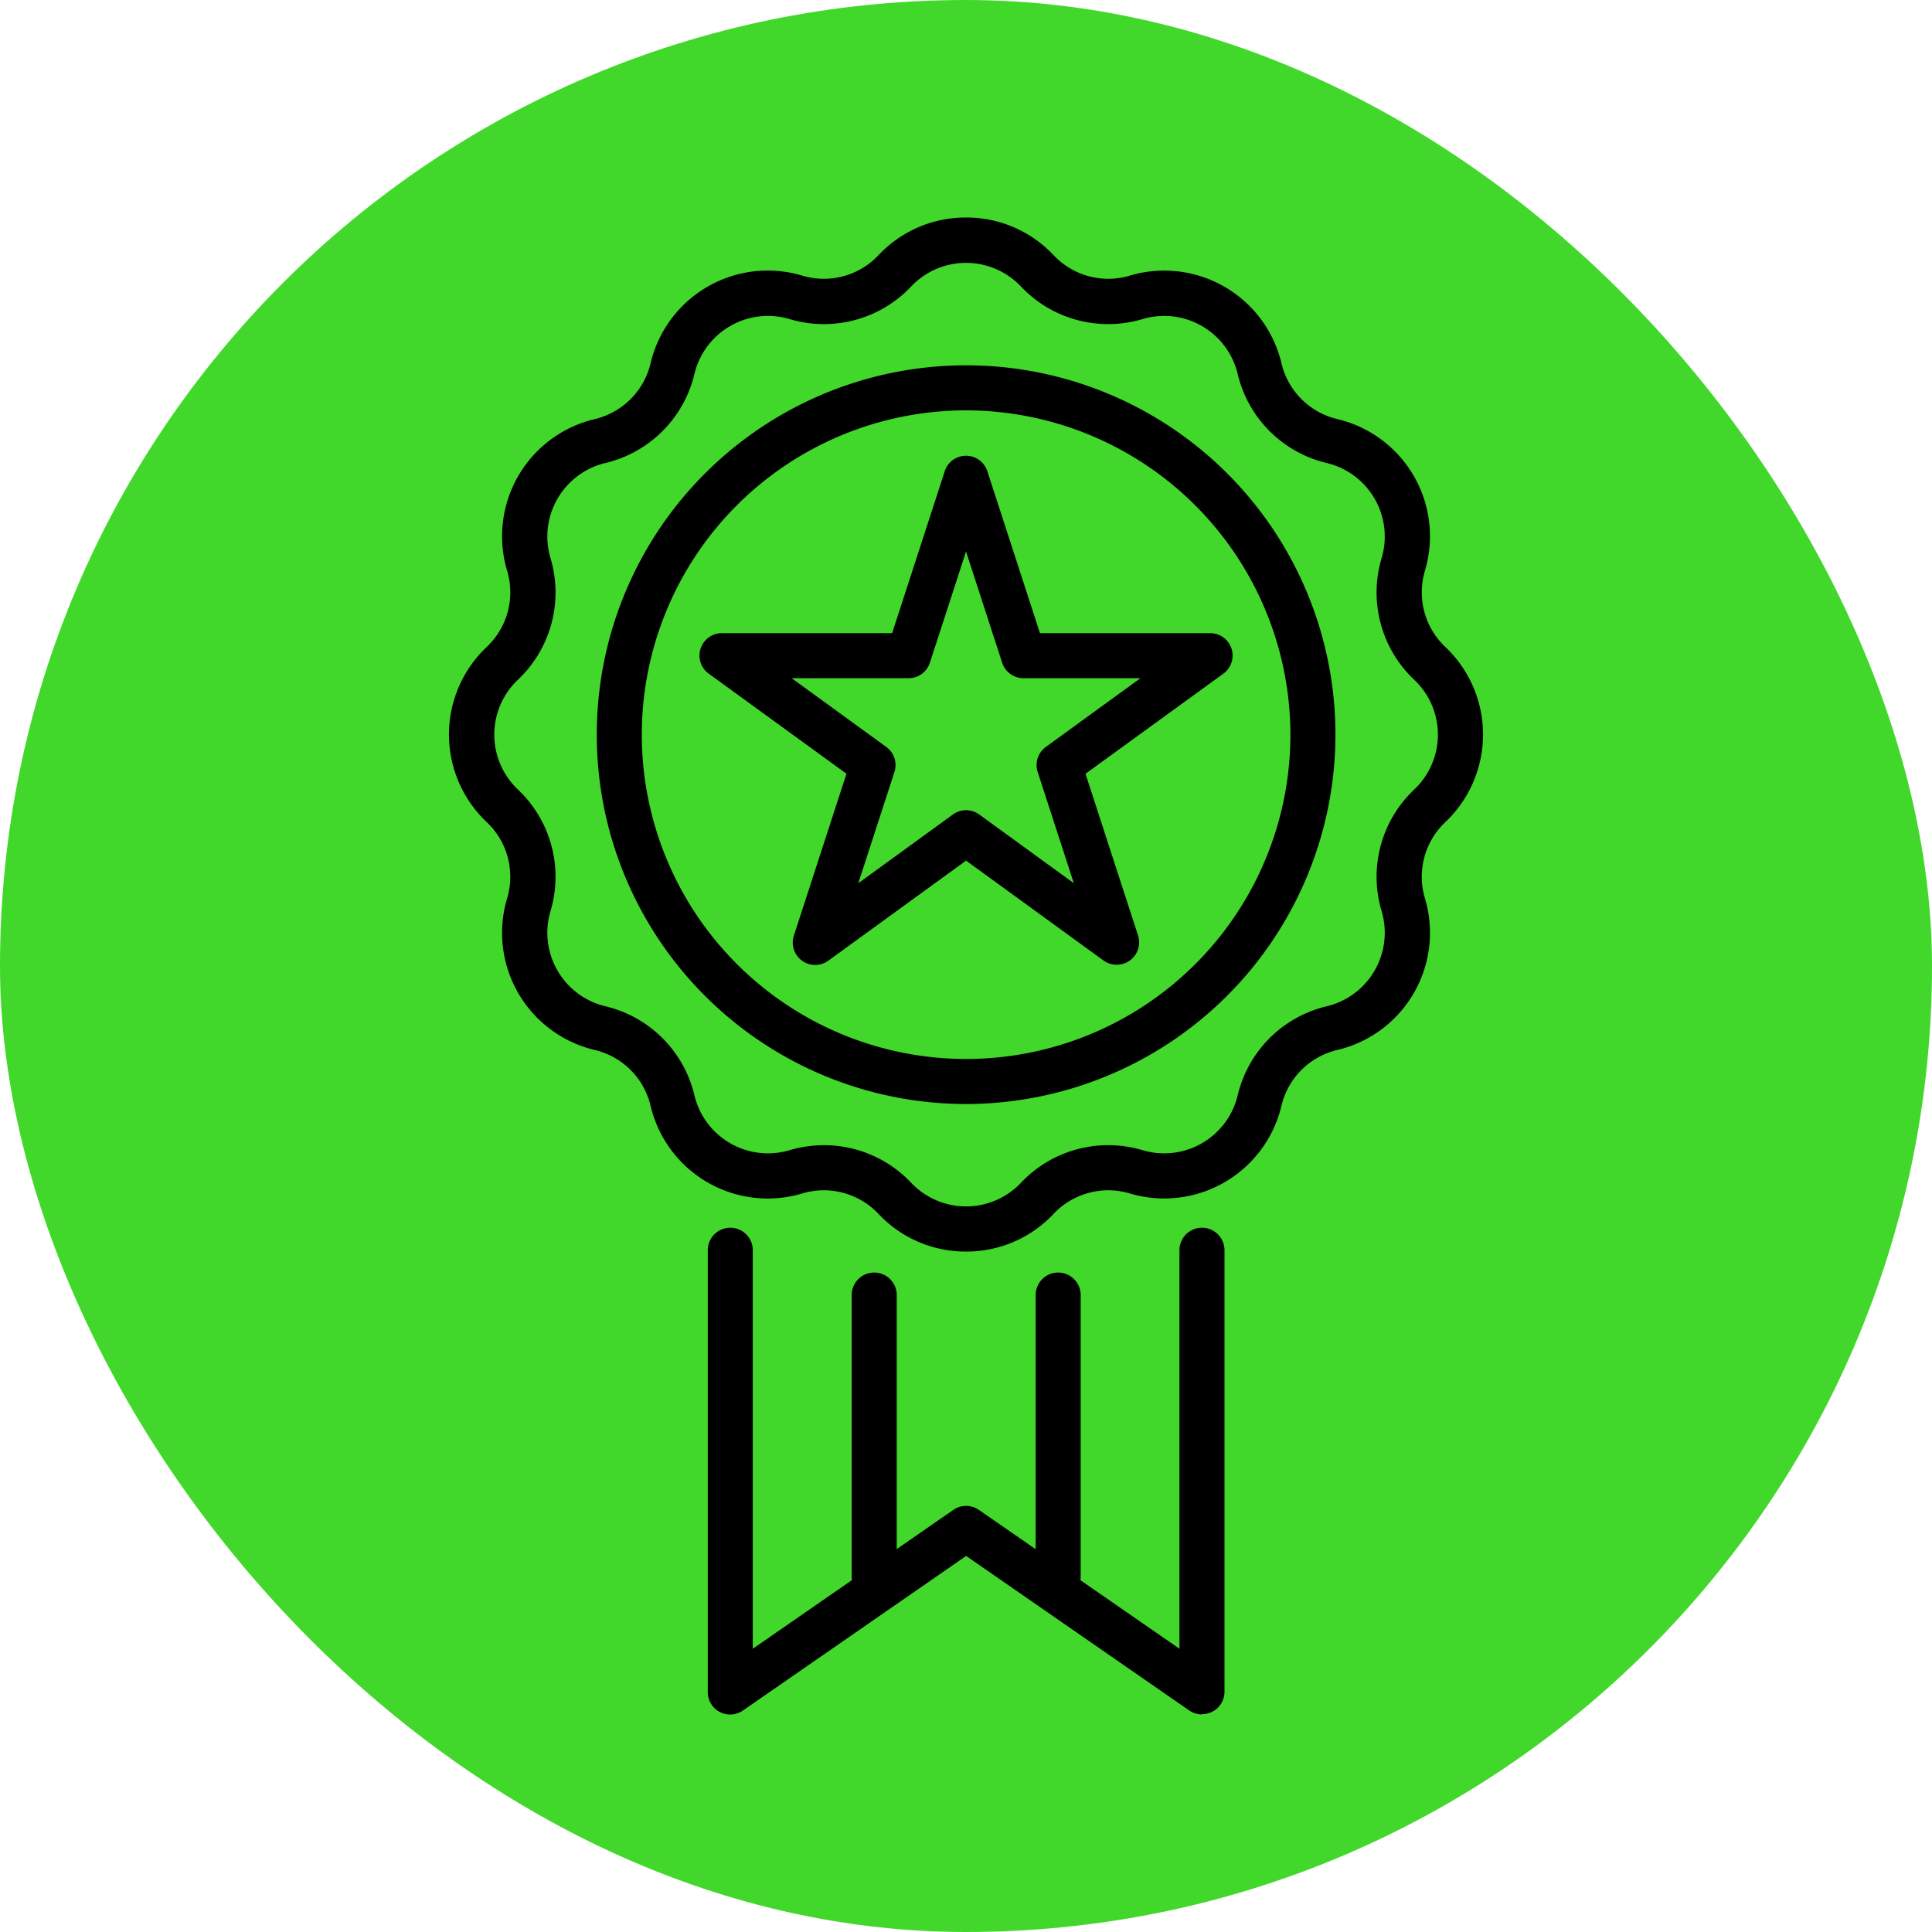 <?xml version="1.0" encoding="UTF-8"?>
<svg xmlns="http://www.w3.org/2000/svg" width="69" height="69" viewBox="0 0 69 69">
  <g id="_2" data-name="2" transform="translate(-642 -2256.5)">
    <rect id="Rectangle_18" data-name="Rectangle 18" width="69" height="69" rx="34.5" transform="translate(642 2256.5)" fill="#42d72b"></rect>
    <g id="Group_103" data-name="Group 103" transform="translate(-2697.75 2062.239)">
      <path id="Path_215" data-name="Path 215" d="M3374.252,238.96a4.265,4.265,0,0,1-3.126-1.345,2.683,2.683,0,0,0-2.726-.73,4.3,4.3,0,0,1-5.414-3.126,2.683,2.683,0,0,0-2-2,4.3,4.3,0,0,1-3.125-5.414,2.683,2.683,0,0,0-.73-2.725,4.3,4.3,0,0,1,0-6.251,2.683,2.683,0,0,0,.73-2.725,4.3,4.3,0,0,1,3.125-5.414,2.682,2.682,0,0,0,2-2,4.3,4.3,0,0,1,5.414-3.126,2.683,2.683,0,0,0,2.726-.73,4.266,4.266,0,0,1,3.126-1.345h0a4.265,4.265,0,0,1,3.125,1.345,2.683,2.683,0,0,0,2.725.73,4.305,4.305,0,0,1,5.414,3.126,2.683,2.683,0,0,0,2,2,4.3,4.3,0,0,1,3.125,5.414,2.684,2.684,0,0,0,.73,2.725,4.305,4.305,0,0,1,0,6.251,2.683,2.683,0,0,0-.73,2.725,4.3,4.3,0,0,1-3.126,5.414,2.683,2.683,0,0,0-2,2,4.305,4.305,0,0,1-5.414,3.126,2.683,2.683,0,0,0-2.725.73A4.265,4.265,0,0,1,3374.252,238.96Zm-5.074-3.8a4.283,4.283,0,0,1,3.117,1.347,2.7,2.7,0,0,0,3.914,0,4.285,4.285,0,0,1,4.353-1.166,2.7,2.7,0,0,0,3.39-1.957,4.284,4.284,0,0,1,3.186-3.186,2.7,2.7,0,0,0,1.957-3.39,4.285,4.285,0,0,1,1.166-4.353,2.694,2.694,0,0,0,0-3.914,4.285,4.285,0,0,1-1.166-4.353,2.7,2.7,0,0,0-1.957-3.39,4.284,4.284,0,0,1-3.186-3.186,2.7,2.7,0,0,0-3.39-1.957,4.285,4.285,0,0,1-4.353-1.166h0a2.7,2.7,0,0,0-3.914,0,4.285,4.285,0,0,1-4.353,1.166,2.7,2.7,0,0,0-3.39,1.957,4.284,4.284,0,0,1-3.186,3.186,2.7,2.7,0,0,0-1.957,3.39,4.284,4.284,0,0,1-1.166,4.353,2.7,2.7,0,0,0,0,3.914,4.284,4.284,0,0,1,1.166,4.353,2.7,2.7,0,0,0,1.957,3.39,4.284,4.284,0,0,1,3.186,3.186,2.7,2.7,0,0,0,3.39,1.957A4.335,4.335,0,0,1,3369.178,235.161Z"></path>
      <g id="Group_102" data-name="Group 102" transform="translate(3361.061 207.308)">
        <path id="Path_216" data-name="Path 216" d="M3418.1,277.536a13.191,13.191,0,1,1,13.191-13.191A13.206,13.206,0,0,1,3418.1,277.536Zm0-24.773a11.582,11.582,0,1,0,11.582,11.582A11.595,11.595,0,0,0,3418.1,252.763Z" transform="translate(-3404.907 -251.154)"></path>
        <path id="Path_217" data-name="Path 217" d="M3454.113,299.539a.8.8,0,0,1-.473-.154l-4.906-3.565-4.907,3.565a.8.8,0,0,1-1.238-.9l1.874-5.768-4.907-3.565a.8.8,0,0,1,.473-1.456h6.065l1.874-5.768a.8.8,0,0,1,1.531,0l1.874,5.768h6.065a.8.8,0,0,1,.473,1.456L3453,292.718l1.874,5.768a.8.8,0,0,1-.765,1.053Zm-11.607-10.233,3.376,2.453a.8.8,0,0,1,.293.9l-1.29,3.969,3.376-2.453a.8.8,0,0,1,.946,0l3.376,2.453-1.29-3.969a.8.8,0,0,1,.292-.9l3.376-2.453h-4.173a.8.8,0,0,1-.765-.556l-1.29-3.969-1.29,3.969a.8.8,0,0,1-.766.556Z" transform="translate(-3435.543 -278.131)"></path>
      </g>
      <path id="Path_218" data-name="Path 218" d="M3459.5,555.6a.8.8,0,0,1-.458-.143l-7.964-5.516-7.965,5.516a.8.8,0,0,1-1.263-.662V539.024a.8.8,0,0,1,1.609,0v14.232l7.16-4.958a.8.8,0,0,1,.916,0l7.161,4.958V539.024a.8.8,0,1,1,1.609,0v15.768a.8.8,0,0,1-.8.8Z" transform="translate(-76.823 -300.111)"></path>
      <path id="Path_219" data-name="Path 219" d="M3490.543,564.805a.8.8,0,0,1-.8-.8V553.947a.8.8,0,1,1,1.609,0V564A.8.8,0,0,1,3490.543,564.805Z" transform="translate(-119.576 -313.433)"></path>
      <path id="Path_220" data-name="Path 220" d="M3551.772,564.805a.8.8,0,0,1-.8-.8V553.947a.8.8,0,1,1,1.609,0V564A.8.8,0,0,1,3551.772,564.805Z" transform="translate(-174.235 -313.433)"></path>
    </g>
  </g>
</svg>
